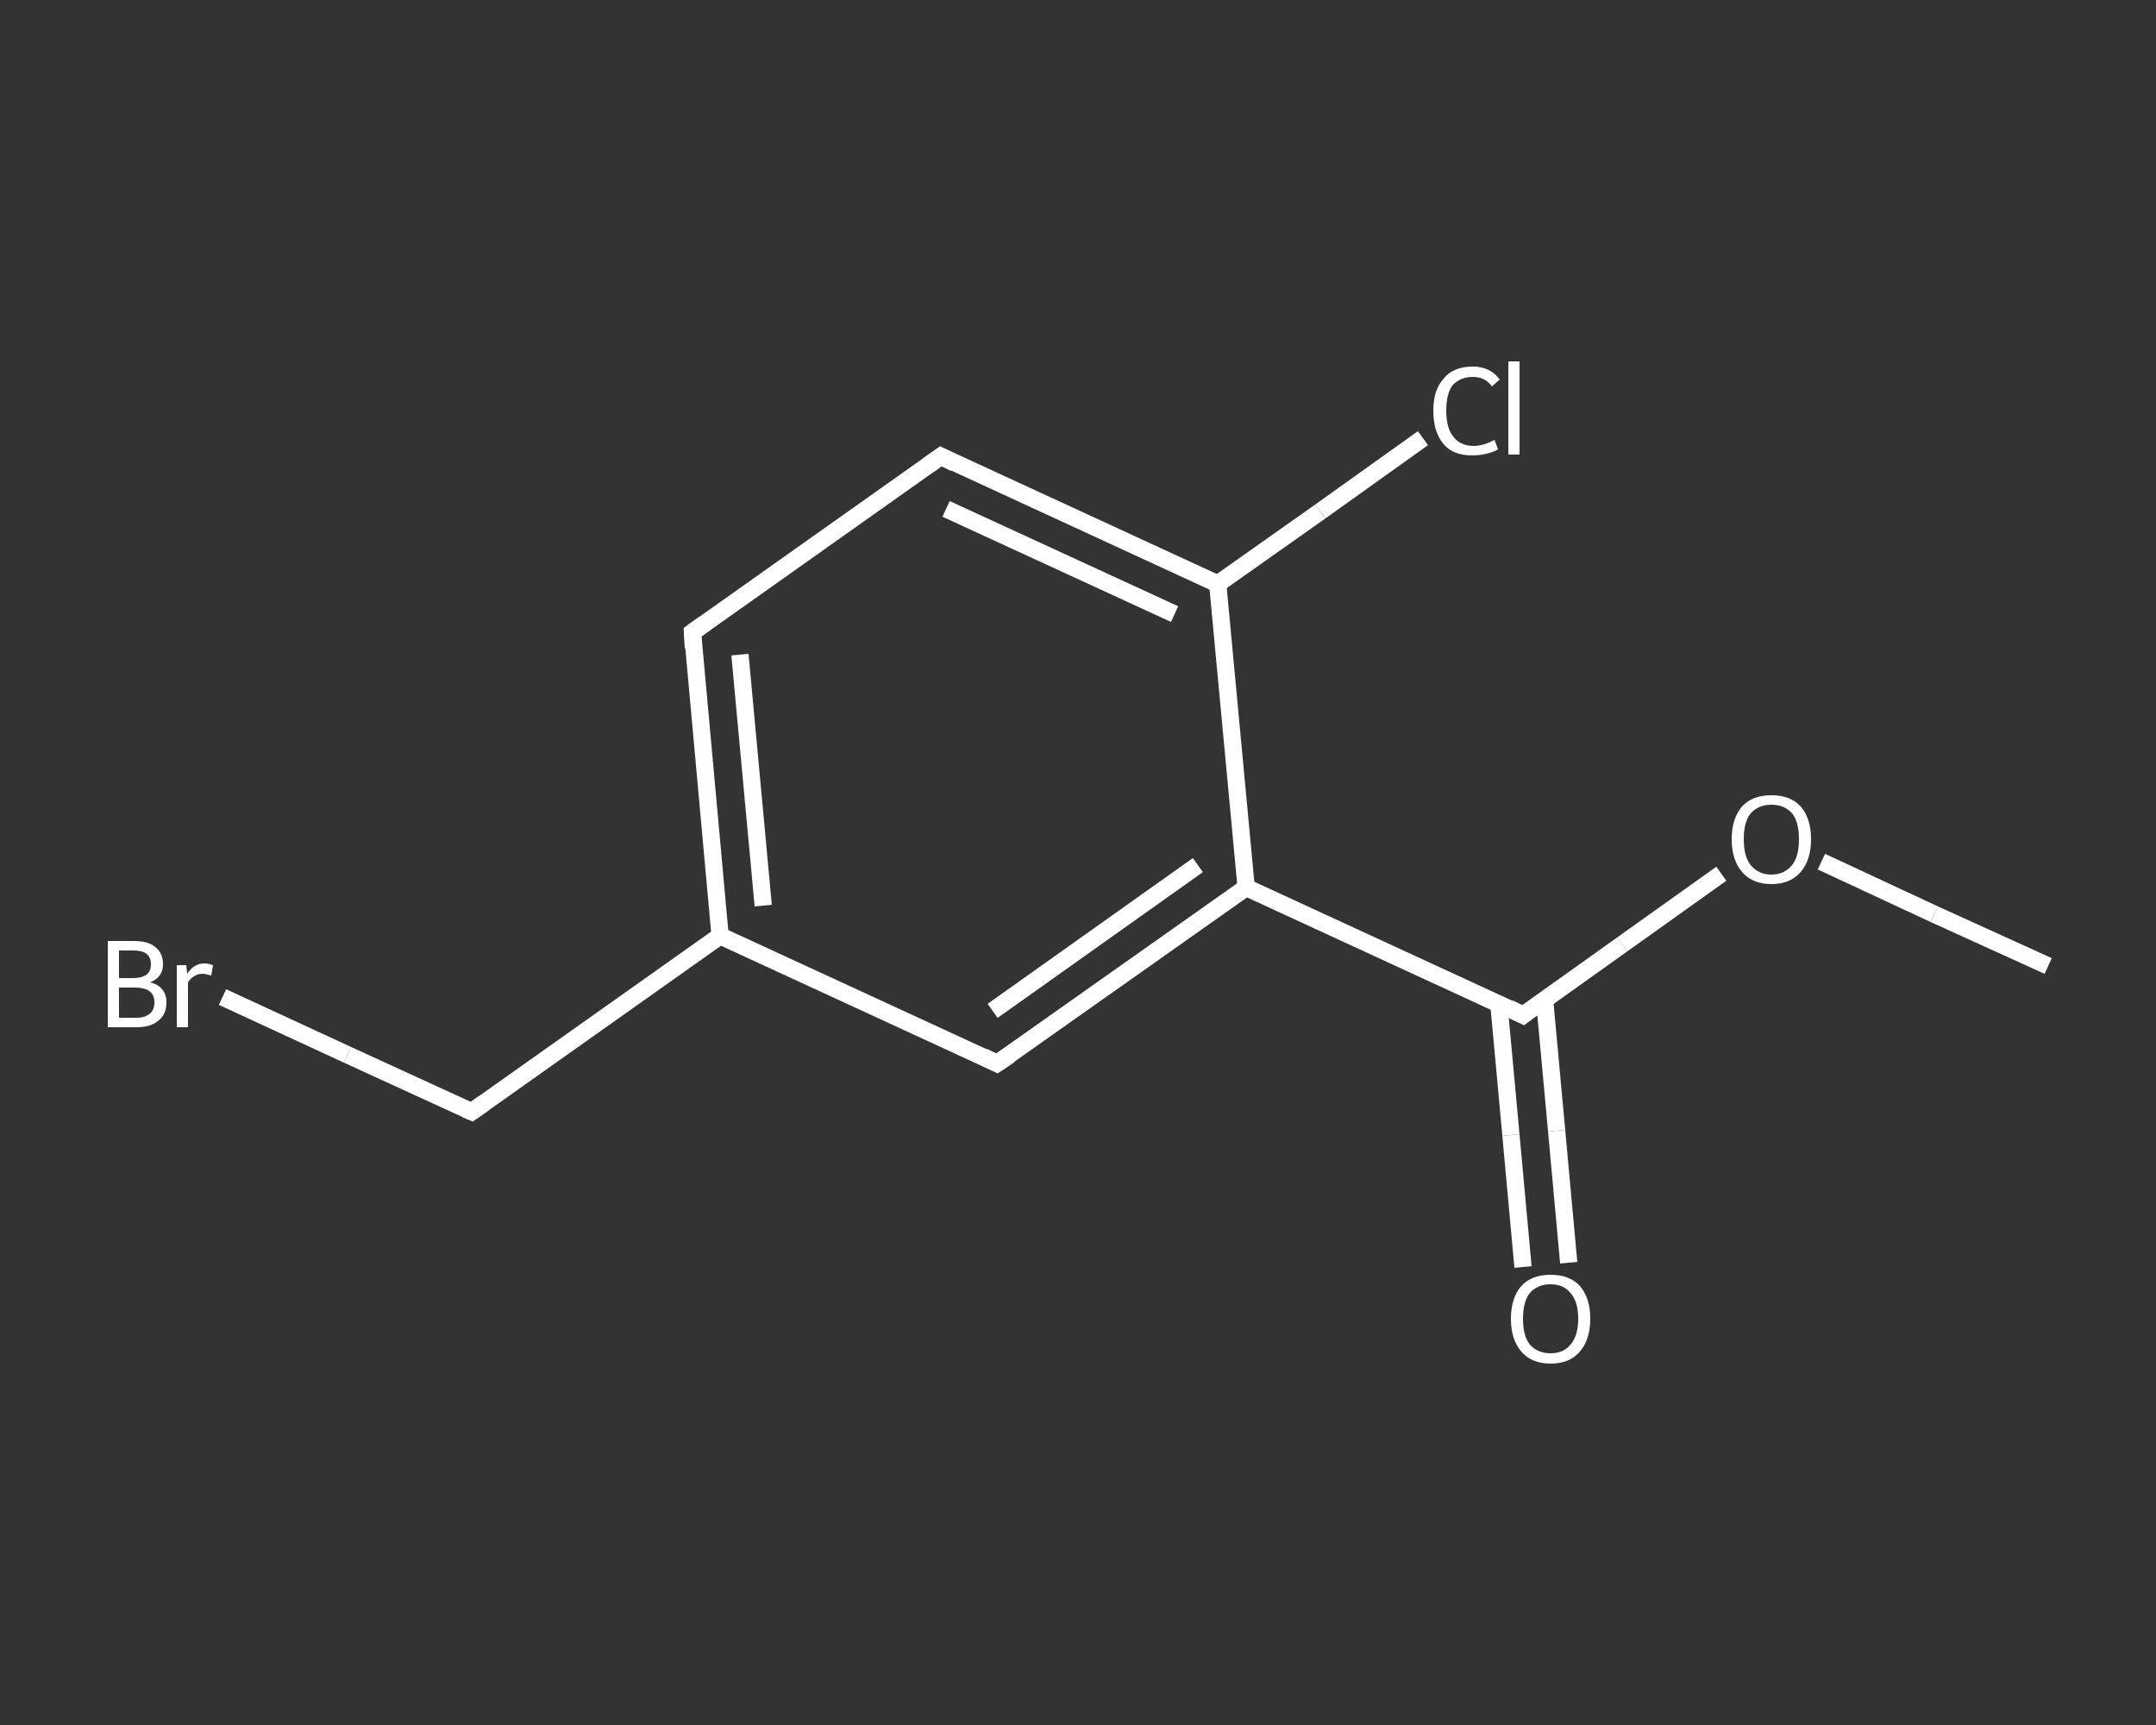 <?xml version='1.0' encoding='iso-8859-1'?>
<svg version='1.1' baseProfile='full'
              xmlns='http://www.w3.org/2000/svg'
                      xmlns:rdkit='http://www.rdkit.org/xml'
                      xmlns:xlink='http://www.w3.org/1999/xlink'
                  xml:space='preserve'
width='250px' height='200px' viewBox='0 0 250 200'>
<rect x="0" y="0" width="250" height="200" fill="#333333" stroke="none"/>
<!-- END OF HEADER -->
<rect style='opacity:1.0;fill:transparent;stroke:none' width='250.0' height='200.0' x='0.0' y='0.0'> </rect>
<path class='bond-0 atom-0 atom-1' d='M 237.5,112.0 L 224.3,106.0' style='fill:none;fill-rule:evenodd;stroke:#FFFFFF;stroke-width:2.0px;stroke-linecap:butt;stroke-linejoin:miter;stroke-opacity:1' />
<path class='bond-0 atom-0 atom-1' d='M 224.3,106.0 L 211.2,99.9' style='fill:none;fill-rule:evenodd;stroke:#FFFFFF;stroke-width:2.0px;stroke-linecap:butt;stroke-linejoin:miter;stroke-opacity:1' />
<path class='bond-1 atom-1 atom-2' d='M 199.6,101.3 L 188.1,109.5' style='fill:none;fill-rule:evenodd;stroke:#FFFFFF;stroke-width:2.0px;stroke-linecap:butt;stroke-linejoin:miter;stroke-opacity:1' />
<path class='bond-1 atom-1 atom-2' d='M 188.1,109.5 L 176.6,117.7' style='fill:none;fill-rule:evenodd;stroke:#FFFFFF;stroke-width:2.0px;stroke-linecap:butt;stroke-linejoin:miter;stroke-opacity:1' />
<path class='bond-2 atom-2 atom-3' d='M 173.8,116.4 L 175.2,131.6' style='fill:none;fill-rule:evenodd;stroke:#FFFFFF;stroke-width:2.0px;stroke-linecap:butt;stroke-linejoin:miter;stroke-opacity:1' />
<path class='bond-2 atom-2 atom-3' d='M 175.2,131.6 L 176.6,146.9' style='fill:none;fill-rule:evenodd;stroke:#FFFFFF;stroke-width:2.0px;stroke-linecap:butt;stroke-linejoin:miter;stroke-opacity:1' />
<path class='bond-2 atom-2 atom-3' d='M 179.1,115.9 L 180.5,131.1' style='fill:none;fill-rule:evenodd;stroke:#FFFFFF;stroke-width:2.0px;stroke-linecap:butt;stroke-linejoin:miter;stroke-opacity:1' />
<path class='bond-2 atom-2 atom-3' d='M 180.5,131.1 L 181.9,146.4' style='fill:none;fill-rule:evenodd;stroke:#FFFFFF;stroke-width:2.0px;stroke-linecap:butt;stroke-linejoin:miter;stroke-opacity:1' />
<path class='bond-3 atom-2 atom-4' d='M 176.6,117.7 L 144.5,102.9' style='fill:none;fill-rule:evenodd;stroke:#FFFFFF;stroke-width:2.0px;stroke-linecap:butt;stroke-linejoin:miter;stroke-opacity:1' />
<path class='bond-4 atom-4 atom-5' d='M 144.5,102.9 L 115.6,123.3' style='fill:none;fill-rule:evenodd;stroke:#FFFFFF;stroke-width:2.0px;stroke-linecap:butt;stroke-linejoin:miter;stroke-opacity:1' />
<path class='bond-4 atom-4 atom-5' d='M 138.9,100.3 L 115.1,117.2' style='fill:none;fill-rule:evenodd;stroke:#FFFFFF;stroke-width:2.0px;stroke-linecap:butt;stroke-linejoin:miter;stroke-opacity:1' />
<path class='bond-5 atom-5 atom-6' d='M 115.6,123.3 L 83.5,108.5' style='fill:none;fill-rule:evenodd;stroke:#FFFFFF;stroke-width:2.0px;stroke-linecap:butt;stroke-linejoin:miter;stroke-opacity:1' />
<path class='bond-6 atom-6 atom-7' d='M 83.5,108.5 L 54.7,128.9' style='fill:none;fill-rule:evenodd;stroke:#FFFFFF;stroke-width:2.0px;stroke-linecap:butt;stroke-linejoin:miter;stroke-opacity:1' />
<path class='bond-7 atom-7 atom-8' d='M 54.7,128.9 L 40.3,122.3' style='fill:none;fill-rule:evenodd;stroke:#FFFFFF;stroke-width:2.0px;stroke-linecap:butt;stroke-linejoin:miter;stroke-opacity:1' />
<path class='bond-7 atom-7 atom-8' d='M 40.3,122.3 L 25.8,115.6' style='fill:none;fill-rule:evenodd;stroke:#FFFFFF;stroke-width:2.0px;stroke-linecap:butt;stroke-linejoin:miter;stroke-opacity:1' />
<path class='bond-8 atom-6 atom-9' d='M 83.5,108.5 L 80.3,73.3' style='fill:none;fill-rule:evenodd;stroke:#FFFFFF;stroke-width:2.0px;stroke-linecap:butt;stroke-linejoin:miter;stroke-opacity:1' />
<path class='bond-8 atom-6 atom-9' d='M 88.5,105.0 L 85.8,75.9' style='fill:none;fill-rule:evenodd;stroke:#FFFFFF;stroke-width:2.0px;stroke-linecap:butt;stroke-linejoin:miter;stroke-opacity:1' />
<path class='bond-9 atom-9 atom-10' d='M 80.3,73.3 L 109.1,52.9' style='fill:none;fill-rule:evenodd;stroke:#FFFFFF;stroke-width:2.0px;stroke-linecap:butt;stroke-linejoin:miter;stroke-opacity:1' />
<path class='bond-10 atom-10 atom-11' d='M 109.1,52.9 L 141.2,67.7' style='fill:none;fill-rule:evenodd;stroke:#FFFFFF;stroke-width:2.0px;stroke-linecap:butt;stroke-linejoin:miter;stroke-opacity:1' />
<path class='bond-10 atom-10 atom-11' d='M 109.7,59.0 L 136.2,71.2' style='fill:none;fill-rule:evenodd;stroke:#FFFFFF;stroke-width:2.0px;stroke-linecap:butt;stroke-linejoin:miter;stroke-opacity:1' />
<path class='bond-11 atom-11 atom-12' d='M 141.2,67.7 L 153.1,59.3' style='fill:none;fill-rule:evenodd;stroke:#FFFFFF;stroke-width:2.0px;stroke-linecap:butt;stroke-linejoin:miter;stroke-opacity:1' />
<path class='bond-11 atom-11 atom-12' d='M 153.1,59.3 L 165.0,50.8' style='fill:none;fill-rule:evenodd;stroke:#FFFFFF;stroke-width:2.0px;stroke-linecap:butt;stroke-linejoin:miter;stroke-opacity:1' />
<path class='bond-12 atom-11 atom-4' d='M 141.2,67.7 L 144.5,102.9' style='fill:none;fill-rule:evenodd;stroke:#FFFFFF;stroke-width:2.0px;stroke-linecap:butt;stroke-linejoin:miter;stroke-opacity:1' />
<path d='M 177.1,117.3 L 176.6,117.7 L 175.0,116.9' style='fill:none;stroke:#FFFFFF;stroke-width:2.0px;stroke-linecap:butt;stroke-linejoin:miter;stroke-opacity:1;' />
<path d='M 117.1,122.3 L 115.6,123.3 L 114.0,122.5' style='fill:none;stroke:#FFFFFF;stroke-width:2.0px;stroke-linecap:butt;stroke-linejoin:miter;stroke-opacity:1;' />
<path d='M 56.1,127.9 L 54.7,128.9 L 54.0,128.6' style='fill:none;stroke:#FFFFFF;stroke-width:2.0px;stroke-linecap:butt;stroke-linejoin:miter;stroke-opacity:1;' />
<path d='M 80.4,75.1 L 80.3,73.3 L 81.7,72.3' style='fill:none;stroke:#FFFFFF;stroke-width:2.0px;stroke-linecap:butt;stroke-linejoin:miter;stroke-opacity:1;' />
<path d='M 107.7,53.9 L 109.1,52.9 L 110.7,53.7' style='fill:none;stroke:#FFFFFF;stroke-width:2.0px;stroke-linecap:butt;stroke-linejoin:miter;stroke-opacity:1;' />
<path class='atom-1' d='M 200.8 97.3
Q 200.8 94.9, 202.0 93.5
Q 203.2 92.2, 205.4 92.2
Q 207.6 92.2, 208.8 93.5
Q 210.0 94.9, 210.0 97.3
Q 210.0 99.7, 208.8 101.1
Q 207.6 102.5, 205.4 102.5
Q 203.2 102.5, 202.0 101.1
Q 200.8 99.7, 200.8 97.3
M 205.4 101.4
Q 206.9 101.4, 207.8 100.3
Q 208.6 99.3, 208.6 97.3
Q 208.6 95.3, 207.8 94.3
Q 206.9 93.3, 205.4 93.3
Q 203.9 93.3, 203.0 94.3
Q 202.2 95.3, 202.2 97.3
Q 202.2 99.3, 203.0 100.3
Q 203.9 101.4, 205.4 101.4
' fill='#FFFFFF'/>
<path class='atom-3' d='M 175.2 152.9
Q 175.2 150.5, 176.4 149.1
Q 177.6 147.8, 179.8 147.8
Q 182.0 147.8, 183.2 149.1
Q 184.4 150.5, 184.4 152.9
Q 184.4 155.3, 183.2 156.7
Q 182.0 158.1, 179.8 158.1
Q 177.6 158.1, 176.4 156.7
Q 175.2 155.3, 175.2 152.9
M 179.8 156.9
Q 181.3 156.9, 182.1 155.9
Q 183.0 154.9, 183.0 152.9
Q 183.0 150.9, 182.1 149.9
Q 181.3 148.9, 179.8 148.9
Q 178.3 148.9, 177.4 149.9
Q 176.6 150.9, 176.6 152.9
Q 176.6 154.9, 177.4 155.9
Q 178.3 156.9, 179.8 156.9
' fill='#FFFFFF'/>
<path class='atom-8' d='M 17.4 113.9
Q 18.3 114.1, 18.8 114.7
Q 19.3 115.3, 19.3 116.2
Q 19.3 117.6, 18.4 118.3
Q 17.5 119.1, 15.9 119.1
L 12.5 119.1
L 12.5 109.1
L 15.5 109.1
Q 17.2 109.1, 18.0 109.8
Q 18.9 110.5, 18.9 111.8
Q 18.9 113.3, 17.4 113.9
M 13.8 110.2
L 13.8 113.4
L 15.5 113.4
Q 16.4 113.4, 17.0 113.0
Q 17.5 112.6, 17.5 111.8
Q 17.5 110.2, 15.5 110.2
L 13.8 110.2
M 15.9 118.0
Q 16.8 118.0, 17.4 117.5
Q 17.9 117.1, 17.9 116.2
Q 17.9 115.3, 17.3 114.9
Q 16.7 114.5, 15.7 114.5
L 13.8 114.5
L 13.8 118.0
L 15.9 118.0
' fill='#FFFFFF'/>
<path class='atom-8' d='M 21.6 111.9
L 21.7 112.9
Q 22.5 111.7, 23.7 111.7
Q 24.1 111.7, 24.7 111.9
L 24.5 113.1
Q 23.8 112.9, 23.5 112.9
Q 22.9 112.9, 22.5 113.2
Q 22.1 113.4, 21.8 113.9
L 21.8 119.1
L 20.5 119.1
L 20.5 111.9
L 21.6 111.9
' fill='#FFFFFF'/>
<path class='atom-12' d='M 166.2 47.6
Q 166.2 45.2, 167.4 43.9
Q 168.5 42.5, 170.8 42.5
Q 172.8 42.5, 173.9 44.0
L 173.0 44.8
Q 172.2 43.7, 170.8 43.7
Q 169.3 43.7, 168.4 44.7
Q 167.7 45.7, 167.7 47.6
Q 167.7 49.6, 168.5 50.6
Q 169.3 51.7, 170.9 51.7
Q 172.0 51.7, 173.3 51.0
L 173.7 52.1
Q 173.2 52.4, 172.4 52.6
Q 171.6 52.8, 170.7 52.8
Q 168.5 52.8, 167.4 51.5
Q 166.2 50.1, 166.2 47.6
' fill='#FFFFFF'/>
<path class='atom-12' d='M 174.9 41.9
L 176.2 41.9
L 176.2 52.7
L 174.9 52.7
L 174.9 41.9
' fill='#FFFFFF'/>
</svg>
